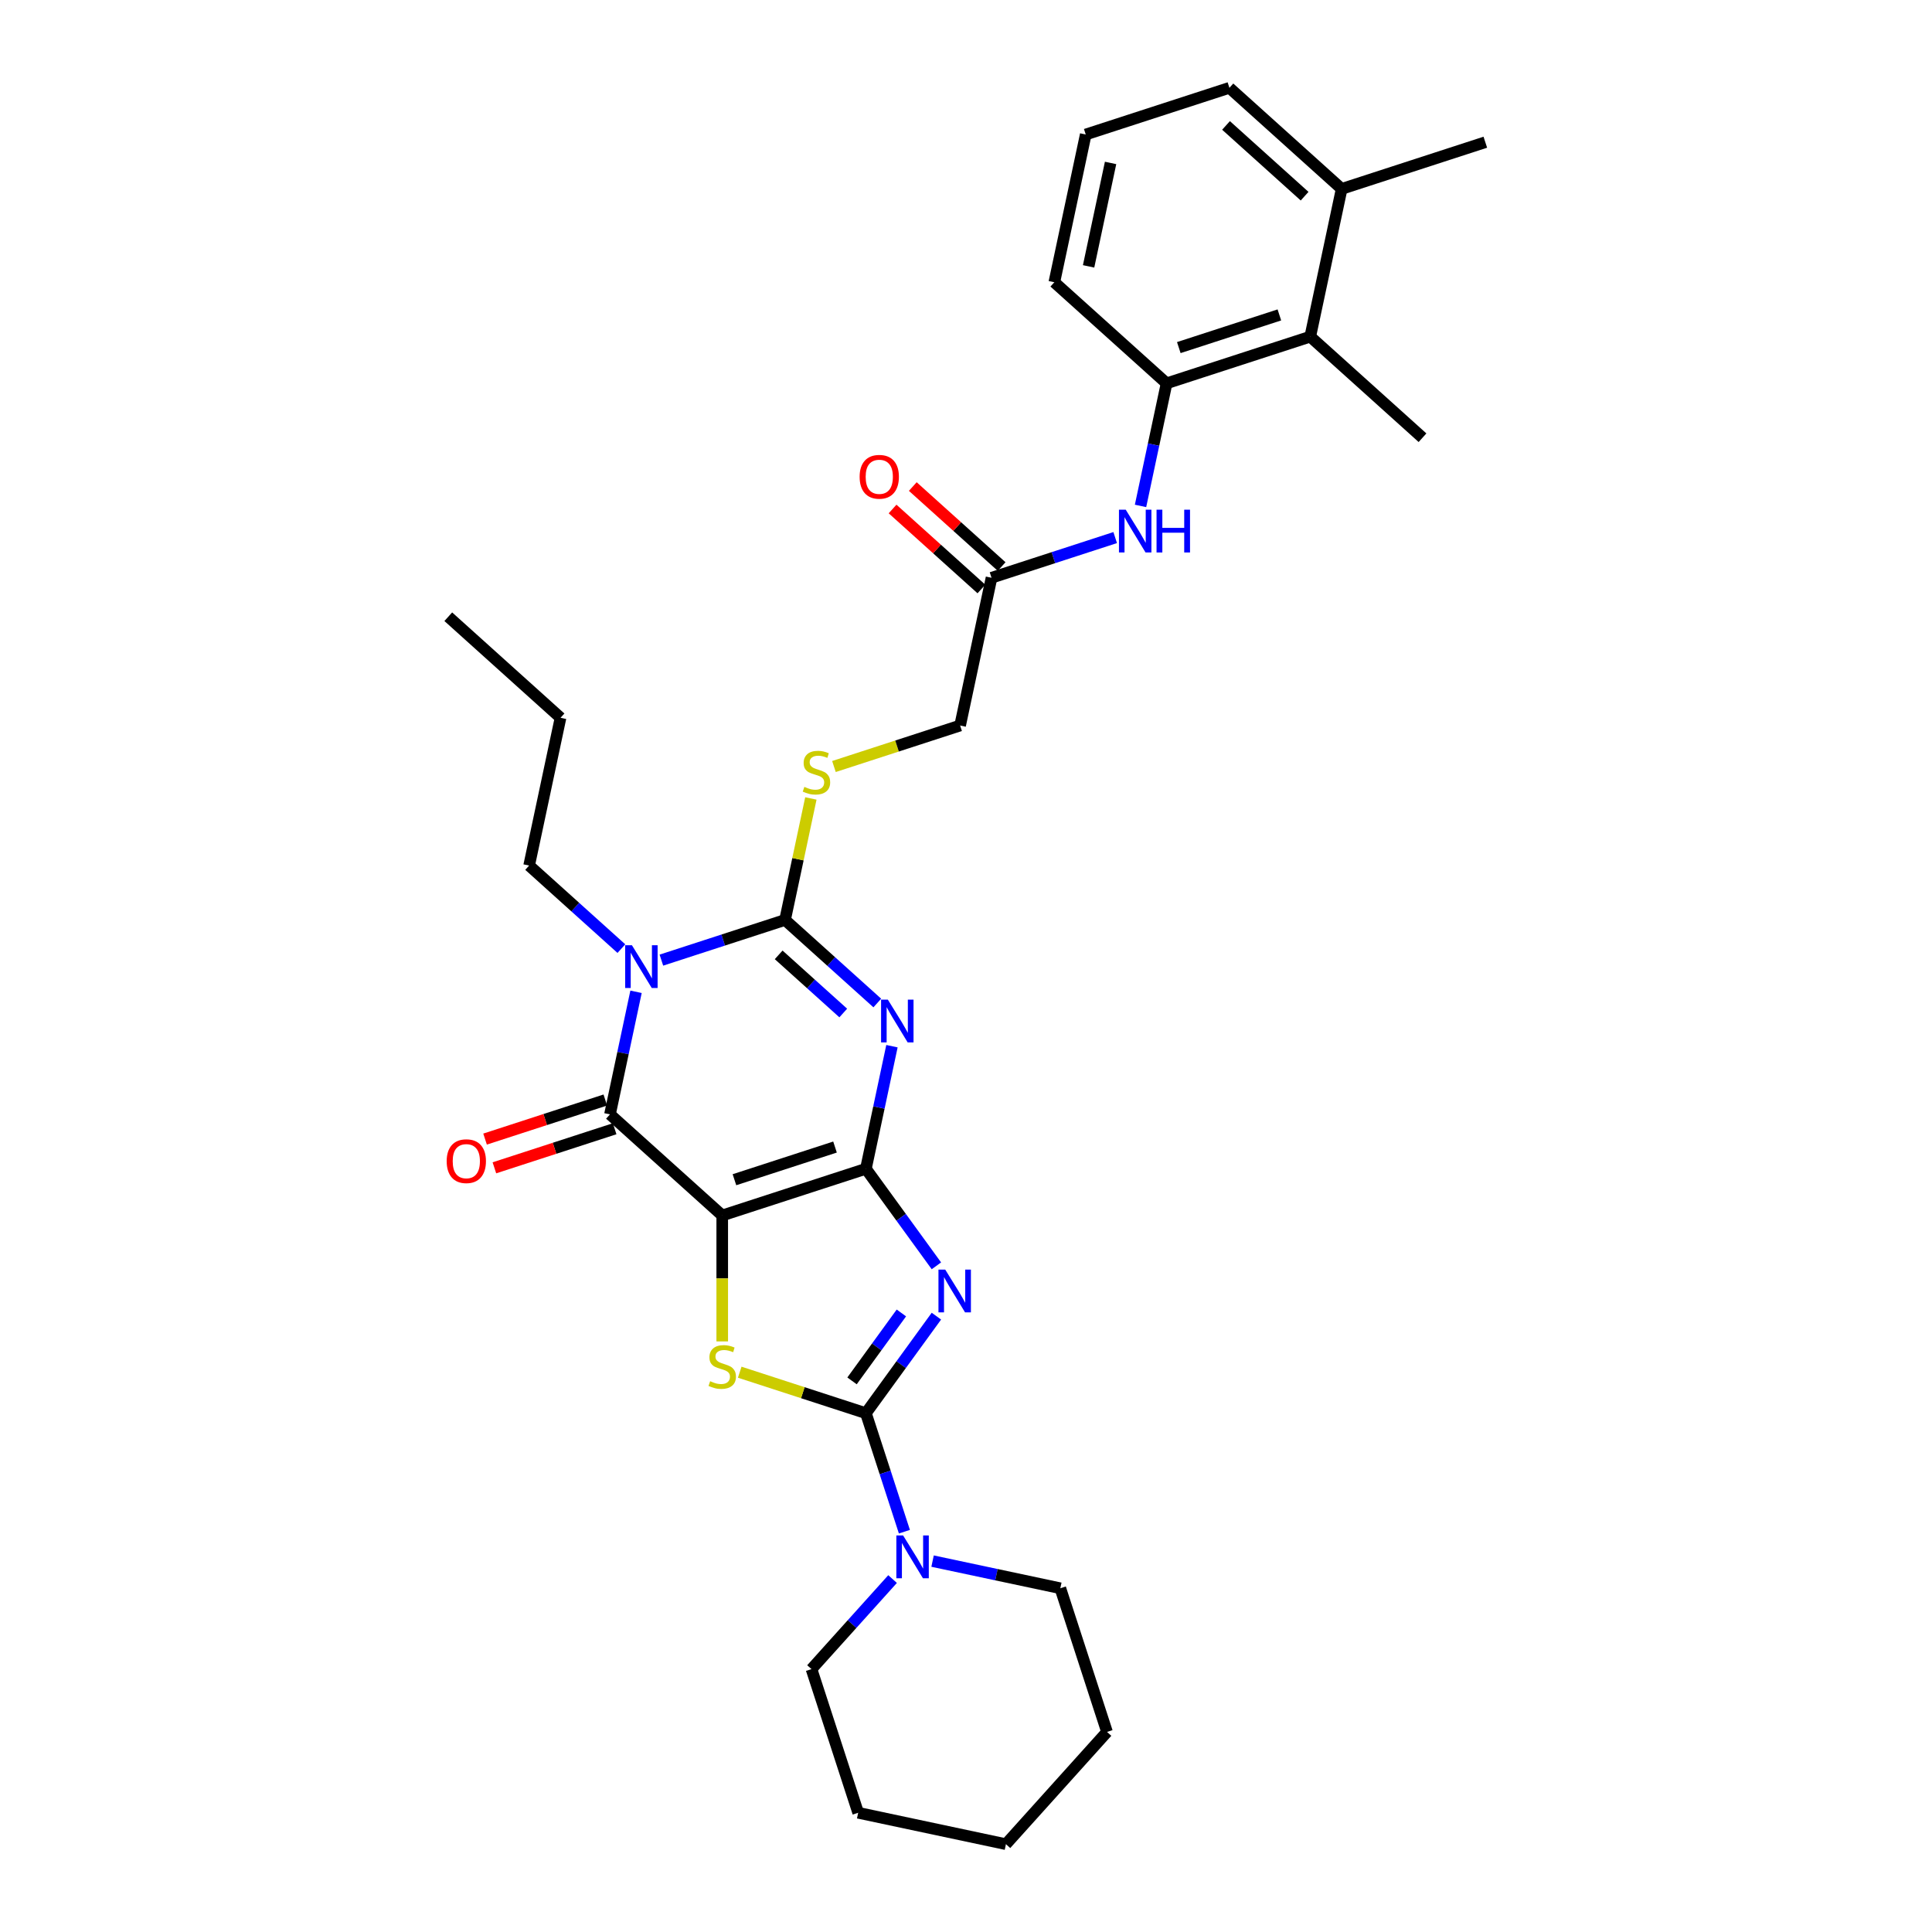 <?xml version='1.0' encoding='iso-8859-1'?>
<svg version='1.1' baseProfile='full'
              xmlns='http://www.w3.org/2000/svg'
                      xmlns:rdkit='http://www.rdkit.org/xml'
                      xmlns:xlink='http://www.w3.org/1999/xlink'
                  xml:space='preserve'
width='1000px' height='1000px' viewBox='0 0 1000 1000'>
<!-- END OF HEADER -->
<rect style='opacity:1.0;fill:#FFFFFF;stroke:none' width='1000' height='1000' x='0' y='0'> </rect>
<path class='bond-0' d='M 448.187,604.959 L 373.827,629.12' style='fill:none;fill-rule:evenodd;stroke:#000000;stroke-width:6px;stroke-linecap:butt;stroke-linejoin:miter;stroke-opacity:1' />
<path class='bond-0' d='M 432.201,593.711 L 380.149,610.624' style='fill:none;fill-rule:evenodd;stroke:#000000;stroke-width:6px;stroke-linecap:butt;stroke-linejoin:miter;stroke-opacity:1' />
<path class='bond-1' d='M 448.187,604.959 L 454.93,573.233' style='fill:none;fill-rule:evenodd;stroke:#000000;stroke-width:6px;stroke-linecap:butt;stroke-linejoin:miter;stroke-opacity:1' />
<path class='bond-1' d='M 454.93,573.233 L 461.674,541.507' style='fill:none;fill-rule:evenodd;stroke:#0000FF;stroke-width:6px;stroke-linecap:butt;stroke-linejoin:miter;stroke-opacity:1' />
<path class='bond-2' d='M 448.187,604.959 L 466.433,630.073' style='fill:none;fill-rule:evenodd;stroke:#000000;stroke-width:6px;stroke-linecap:butt;stroke-linejoin:miter;stroke-opacity:1' />
<path class='bond-2' d='M 466.433,630.073 L 484.68,655.187' style='fill:none;fill-rule:evenodd;stroke:#0000FF;stroke-width:6px;stroke-linecap:butt;stroke-linejoin:miter;stroke-opacity:1' />
<path class='bond-6' d='M 373.827,629.12 L 315.724,576.803' style='fill:none;fill-rule:evenodd;stroke:#000000;stroke-width:6px;stroke-linecap:butt;stroke-linejoin:miter;stroke-opacity:1' />
<path class='bond-7' d='M 373.827,629.12 L 373.827,661.716' style='fill:none;fill-rule:evenodd;stroke:#000000;stroke-width:6px;stroke-linecap:butt;stroke-linejoin:miter;stroke-opacity:1' />
<path class='bond-7' d='M 373.827,661.716 L 373.827,694.312' style='fill:none;fill-rule:evenodd;stroke:#CCCC00;stroke-width:6px;stroke-linecap:butt;stroke-linejoin:miter;stroke-opacity:1' />
<path class='bond-4' d='M 454.091,519.16 L 430.215,497.663' style='fill:none;fill-rule:evenodd;stroke:#0000FF;stroke-width:6px;stroke-linecap:butt;stroke-linejoin:miter;stroke-opacity:1' />
<path class='bond-4' d='M 430.215,497.663 L 406.339,476.165' style='fill:none;fill-rule:evenodd;stroke:#000000;stroke-width:6px;stroke-linecap:butt;stroke-linejoin:miter;stroke-opacity:1' />
<path class='bond-4' d='M 436.465,524.332 L 419.751,509.283' style='fill:none;fill-rule:evenodd;stroke:#0000FF;stroke-width:6px;stroke-linecap:butt;stroke-linejoin:miter;stroke-opacity:1' />
<path class='bond-4' d='M 419.751,509.283 L 403.038,494.235' style='fill:none;fill-rule:evenodd;stroke:#000000;stroke-width:6px;stroke-linecap:butt;stroke-linejoin:miter;stroke-opacity:1' />
<path class='bond-5' d='M 484.68,681.239 L 466.433,706.353' style='fill:none;fill-rule:evenodd;stroke:#0000FF;stroke-width:6px;stroke-linecap:butt;stroke-linejoin:miter;stroke-opacity:1' />
<path class='bond-5' d='M 466.433,706.353 L 448.187,731.467' style='fill:none;fill-rule:evenodd;stroke:#000000;stroke-width:6px;stroke-linecap:butt;stroke-linejoin:miter;stroke-opacity:1' />
<path class='bond-5' d='M 466.555,679.582 L 453.782,697.162' style='fill:none;fill-rule:evenodd;stroke:#0000FF;stroke-width:6px;stroke-linecap:butt;stroke-linejoin:miter;stroke-opacity:1' />
<path class='bond-5' d='M 453.782,697.162 L 441.01,714.741' style='fill:none;fill-rule:evenodd;stroke:#000000;stroke-width:6px;stroke-linecap:butt;stroke-linejoin:miter;stroke-opacity:1' />
<path class='bond-3' d='M 342.331,496.962 L 374.335,486.563' style='fill:none;fill-rule:evenodd;stroke:#0000FF;stroke-width:6px;stroke-linecap:butt;stroke-linejoin:miter;stroke-opacity:1' />
<path class='bond-3' d='M 374.335,486.563 L 406.339,476.165' style='fill:none;fill-rule:evenodd;stroke:#000000;stroke-width:6px;stroke-linecap:butt;stroke-linejoin:miter;stroke-opacity:1' />
<path class='bond-17' d='M 321.627,491.005 L 297.752,469.507' style='fill:none;fill-rule:evenodd;stroke:#0000FF;stroke-width:6px;stroke-linecap:butt;stroke-linejoin:miter;stroke-opacity:1' />
<path class='bond-17' d='M 297.752,469.507 L 273.876,448.009' style='fill:none;fill-rule:evenodd;stroke:#000000;stroke-width:6px;stroke-linecap:butt;stroke-linejoin:miter;stroke-opacity:1' />
<path class='bond-32' d='M 329.211,513.351 L 322.467,545.077' style='fill:none;fill-rule:evenodd;stroke:#0000FF;stroke-width:6px;stroke-linecap:butt;stroke-linejoin:miter;stroke-opacity:1' />
<path class='bond-32' d='M 322.467,545.077 L 315.724,576.803' style='fill:none;fill-rule:evenodd;stroke:#000000;stroke-width:6px;stroke-linecap:butt;stroke-linejoin:miter;stroke-opacity:1' />
<path class='bond-9' d='M 406.339,476.165 L 413.023,444.72' style='fill:none;fill-rule:evenodd;stroke:#000000;stroke-width:6px;stroke-linecap:butt;stroke-linejoin:miter;stroke-opacity:1' />
<path class='bond-9' d='M 413.023,444.72 L 419.706,413.276' style='fill:none;fill-rule:evenodd;stroke:#CCCC00;stroke-width:6px;stroke-linecap:butt;stroke-linejoin:miter;stroke-opacity:1' />
<path class='bond-8' d='M 448.187,731.467 L 458.151,762.134' style='fill:none;fill-rule:evenodd;stroke:#000000;stroke-width:6px;stroke-linecap:butt;stroke-linejoin:miter;stroke-opacity:1' />
<path class='bond-8' d='M 458.151,762.134 L 468.115,792.801' style='fill:none;fill-rule:evenodd;stroke:#0000FF;stroke-width:6px;stroke-linecap:butt;stroke-linejoin:miter;stroke-opacity:1' />
<path class='bond-31' d='M 448.187,731.467 L 415.534,720.857' style='fill:none;fill-rule:evenodd;stroke:#000000;stroke-width:6px;stroke-linecap:butt;stroke-linejoin:miter;stroke-opacity:1' />
<path class='bond-31' d='M 415.534,720.857 L 382.881,710.248' style='fill:none;fill-rule:evenodd;stroke:#CCCC00;stroke-width:6px;stroke-linecap:butt;stroke-linejoin:miter;stroke-opacity:1' />
<path class='bond-14' d='M 313.307,569.367 L 282.187,579.479' style='fill:none;fill-rule:evenodd;stroke:#000000;stroke-width:6px;stroke-linecap:butt;stroke-linejoin:miter;stroke-opacity:1' />
<path class='bond-14' d='M 282.187,579.479 L 251.067,589.59' style='fill:none;fill-rule:evenodd;stroke:#FF0000;stroke-width:6px;stroke-linecap:butt;stroke-linejoin:miter;stroke-opacity:1' />
<path class='bond-14' d='M 318.14,584.239 L 287.019,594.351' style='fill:none;fill-rule:evenodd;stroke:#000000;stroke-width:6px;stroke-linecap:butt;stroke-linejoin:miter;stroke-opacity:1' />
<path class='bond-14' d='M 287.019,594.351 L 255.899,604.462' style='fill:none;fill-rule:evenodd;stroke:#FF0000;stroke-width:6px;stroke-linecap:butt;stroke-linejoin:miter;stroke-opacity:1' />
<path class='bond-19' d='M 461.996,817.323 L 441.013,840.627' style='fill:none;fill-rule:evenodd;stroke:#0000FF;stroke-width:6px;stroke-linecap:butt;stroke-linejoin:miter;stroke-opacity:1' />
<path class='bond-19' d='M 441.013,840.627 L 420.031,863.93' style='fill:none;fill-rule:evenodd;stroke:#000000;stroke-width:6px;stroke-linecap:butt;stroke-linejoin:miter;stroke-opacity:1' />
<path class='bond-20' d='M 482.699,808.027 L 515.762,815.055' style='fill:none;fill-rule:evenodd;stroke:#0000FF;stroke-width:6px;stroke-linecap:butt;stroke-linejoin:miter;stroke-opacity:1' />
<path class='bond-20' d='M 515.762,815.055 L 548.825,822.082' style='fill:none;fill-rule:evenodd;stroke:#000000;stroke-width:6px;stroke-linecap:butt;stroke-linejoin:miter;stroke-opacity:1' />
<path class='bond-18' d='M 431.649,396.745 L 464.301,386.136' style='fill:none;fill-rule:evenodd;stroke:#CCCC00;stroke-width:6px;stroke-linecap:butt;stroke-linejoin:miter;stroke-opacity:1' />
<path class='bond-18' d='M 464.301,386.136 L 496.954,375.526' style='fill:none;fill-rule:evenodd;stroke:#000000;stroke-width:6px;stroke-linecap:butt;stroke-linejoin:miter;stroke-opacity:1' />
<path class='bond-10' d='M 603.825,198.41 L 597.082,230.136' style='fill:none;fill-rule:evenodd;stroke:#000000;stroke-width:6px;stroke-linecap:butt;stroke-linejoin:miter;stroke-opacity:1' />
<path class='bond-10' d='M 597.082,230.136 L 590.338,261.862' style='fill:none;fill-rule:evenodd;stroke:#0000FF;stroke-width:6px;stroke-linecap:butt;stroke-linejoin:miter;stroke-opacity:1' />
<path class='bond-12' d='M 603.825,198.41 L 678.185,174.249' style='fill:none;fill-rule:evenodd;stroke:#000000;stroke-width:6px;stroke-linecap:butt;stroke-linejoin:miter;stroke-opacity:1' />
<path class='bond-12' d='M 610.147,179.914 L 662.199,163.001' style='fill:none;fill-rule:evenodd;stroke:#000000;stroke-width:6px;stroke-linecap:butt;stroke-linejoin:miter;stroke-opacity:1' />
<path class='bond-21' d='M 603.825,198.41 L 545.722,146.093' style='fill:none;fill-rule:evenodd;stroke:#000000;stroke-width:6px;stroke-linecap:butt;stroke-linejoin:miter;stroke-opacity:1' />
<path class='bond-11' d='M 577.218,278.251 L 545.214,288.65' style='fill:none;fill-rule:evenodd;stroke:#0000FF;stroke-width:6px;stroke-linecap:butt;stroke-linejoin:miter;stroke-opacity:1' />
<path class='bond-11' d='M 545.214,288.65 L 513.21,299.048' style='fill:none;fill-rule:evenodd;stroke:#000000;stroke-width:6px;stroke-linecap:butt;stroke-linejoin:miter;stroke-opacity:1' />
<path class='bond-16' d='M 678.185,174.249 L 694.441,97.771' style='fill:none;fill-rule:evenodd;stroke:#000000;stroke-width:6px;stroke-linecap:butt;stroke-linejoin:miter;stroke-opacity:1' />
<path class='bond-23' d='M 678.185,174.249 L 736.289,226.566' style='fill:none;fill-rule:evenodd;stroke:#000000;stroke-width:6px;stroke-linecap:butt;stroke-linejoin:miter;stroke-opacity:1' />
<path class='bond-13' d='M 513.21,299.048 L 496.954,375.526' style='fill:none;fill-rule:evenodd;stroke:#000000;stroke-width:6px;stroke-linecap:butt;stroke-linejoin:miter;stroke-opacity:1' />
<path class='bond-15' d='M 518.442,293.238 L 495.449,272.536' style='fill:none;fill-rule:evenodd;stroke:#000000;stroke-width:6px;stroke-linecap:butt;stroke-linejoin:miter;stroke-opacity:1' />
<path class='bond-15' d='M 495.449,272.536 L 472.457,251.833' style='fill:none;fill-rule:evenodd;stroke:#FF0000;stroke-width:6px;stroke-linecap:butt;stroke-linejoin:miter;stroke-opacity:1' />
<path class='bond-15' d='M 507.978,304.859 L 484.986,284.156' style='fill:none;fill-rule:evenodd;stroke:#000000;stroke-width:6px;stroke-linecap:butt;stroke-linejoin:miter;stroke-opacity:1' />
<path class='bond-15' d='M 484.986,284.156 L 461.994,263.454' style='fill:none;fill-rule:evenodd;stroke:#FF0000;stroke-width:6px;stroke-linecap:butt;stroke-linejoin:miter;stroke-opacity:1' />
<path class='bond-25' d='M 694.441,97.771 L 768.8,73.611' style='fill:none;fill-rule:evenodd;stroke:#000000;stroke-width:6px;stroke-linecap:butt;stroke-linejoin:miter;stroke-opacity:1' />
<path class='bond-34' d='M 694.441,97.771 L 636.337,45.455' style='fill:none;fill-rule:evenodd;stroke:#000000;stroke-width:6px;stroke-linecap:butt;stroke-linejoin:miter;stroke-opacity:1' />
<path class='bond-34' d='M 675.262,101.545 L 634.589,64.923' style='fill:none;fill-rule:evenodd;stroke:#000000;stroke-width:6px;stroke-linecap:butt;stroke-linejoin:miter;stroke-opacity:1' />
<path class='bond-26' d='M 273.876,448.009 L 290.132,371.531' style='fill:none;fill-rule:evenodd;stroke:#000000;stroke-width:6px;stroke-linecap:butt;stroke-linejoin:miter;stroke-opacity:1' />
<path class='bond-27' d='M 420.031,863.93 L 444.192,938.29' style='fill:none;fill-rule:evenodd;stroke:#000000;stroke-width:6px;stroke-linecap:butt;stroke-linejoin:miter;stroke-opacity:1' />
<path class='bond-28' d='M 548.825,822.082 L 572.986,896.442' style='fill:none;fill-rule:evenodd;stroke:#000000;stroke-width:6px;stroke-linecap:butt;stroke-linejoin:miter;stroke-opacity:1' />
<path class='bond-22' d='M 545.722,146.093 L 561.977,69.615' style='fill:none;fill-rule:evenodd;stroke:#000000;stroke-width:6px;stroke-linecap:butt;stroke-linejoin:miter;stroke-opacity:1' />
<path class='bond-22' d='M 563.456,137.873 L 574.835,84.338' style='fill:none;fill-rule:evenodd;stroke:#000000;stroke-width:6px;stroke-linecap:butt;stroke-linejoin:miter;stroke-opacity:1' />
<path class='bond-24' d='M 561.977,69.615 L 636.337,45.455' style='fill:none;fill-rule:evenodd;stroke:#000000;stroke-width:6px;stroke-linecap:butt;stroke-linejoin:miter;stroke-opacity:1' />
<path class='bond-29' d='M 290.132,371.531 L 232.028,319.214' style='fill:none;fill-rule:evenodd;stroke:#000000;stroke-width:6px;stroke-linecap:butt;stroke-linejoin:miter;stroke-opacity:1' />
<path class='bond-33' d='M 444.192,938.29 L 520.669,954.545' style='fill:none;fill-rule:evenodd;stroke:#000000;stroke-width:6px;stroke-linecap:butt;stroke-linejoin:miter;stroke-opacity:1' />
<path class='bond-30' d='M 572.986,896.442 L 520.669,954.545' style='fill:none;fill-rule:evenodd;stroke:#000000;stroke-width:6px;stroke-linecap:butt;stroke-linejoin:miter;stroke-opacity:1' />
<path  class='atom-2' d='M 459.548 517.41
L 466.804 529.138
Q 467.523 530.295, 468.68 532.391
Q 469.837 534.486, 469.9 534.611
L 469.9 517.41
L 472.84 517.41
L 472.84 539.553
L 469.806 539.553
L 462.019 526.73
Q 461.112 525.229, 460.142 523.509
Q 459.204 521.789, 458.923 521.257
L 458.923 539.553
L 456.045 539.553
L 456.045 517.41
L 459.548 517.41
' fill='#0000FF'/>
<path  class='atom-3' d='M 489.249 657.142
L 496.505 668.87
Q 497.224 670.027, 498.381 672.122
Q 499.538 674.218, 499.601 674.343
L 499.601 657.142
L 502.541 657.142
L 502.541 679.284
L 499.507 679.284
L 491.72 666.462
Q 490.813 664.96, 489.843 663.24
Q 488.905 661.52, 488.623 660.989
L 488.623 679.284
L 485.746 679.284
L 485.746 657.142
L 489.249 657.142
' fill='#0000FF'/>
<path  class='atom-4' d='M 327.085 489.254
L 334.341 500.982
Q 335.06 502.139, 336.217 504.235
Q 337.374 506.33, 337.437 506.455
L 337.437 489.254
L 340.377 489.254
L 340.377 511.397
L 337.343 511.397
L 329.556 498.574
Q 328.649 497.073, 327.679 495.353
Q 326.741 493.633, 326.459 493.101
L 326.459 511.397
L 323.582 511.397
L 323.582 489.254
L 327.085 489.254
' fill='#0000FF'/>
<path  class='atom-8' d='M 367.572 714.906
Q 367.823 715, 368.855 715.437
Q 369.887 715.875, 371.012 716.157
Q 372.17 716.407, 373.296 716.407
Q 375.391 716.407, 376.611 715.406
Q 377.83 714.374, 377.83 712.591
Q 377.83 711.372, 377.205 710.621
Q 376.611 709.871, 375.672 709.464
Q 374.734 709.057, 373.17 708.588
Q 371.2 707.994, 370.012 707.431
Q 368.855 706.868, 368.01 705.68
Q 367.197 704.491, 367.197 702.49
Q 367.197 699.706, 369.073 697.986
Q 370.981 696.266, 374.734 696.266
Q 377.299 696.266, 380.207 697.486
L 379.488 699.894
Q 376.83 698.799, 374.828 698.799
Q 372.67 698.799, 371.482 699.706
Q 370.293 700.582, 370.324 702.115
Q 370.324 703.303, 370.919 704.022
Q 371.544 704.742, 372.42 705.148
Q 373.327 705.555, 374.828 706.024
Q 376.83 706.649, 378.018 707.275
Q 379.206 707.9, 380.051 709.183
Q 380.927 710.434, 380.927 712.591
Q 380.927 715.656, 378.862 717.314
Q 376.83 718.94, 373.421 718.94
Q 371.45 718.94, 369.949 718.502
Q 368.479 718.096, 366.728 717.376
L 367.572 714.906
' fill='#CCCC00'/>
<path  class='atom-9' d='M 467.453 794.755
L 474.709 806.483
Q 475.428 807.64, 476.585 809.736
Q 477.742 811.831, 477.805 811.956
L 477.805 794.755
L 480.745 794.755
L 480.745 816.898
L 477.711 816.898
L 469.924 804.075
Q 469.017 802.574, 468.047 800.854
Q 467.109 799.134, 466.828 798.602
L 466.828 816.898
L 463.95 816.898
L 463.95 794.755
L 467.453 794.755
' fill='#0000FF'/>
<path  class='atom-10' d='M 416.34 407.287
Q 416.59 407.38, 417.622 407.818
Q 418.654 408.256, 419.78 408.538
Q 420.937 408.788, 422.063 408.788
Q 424.158 408.788, 425.378 407.787
Q 426.598 406.755, 426.598 404.972
Q 426.598 403.753, 425.972 403.002
Q 425.378 402.251, 424.44 401.845
Q 423.502 401.438, 421.938 400.969
Q 419.968 400.375, 418.779 399.812
Q 417.622 399.249, 416.778 398.061
Q 415.964 396.872, 415.964 394.871
Q 415.964 392.087, 417.841 390.367
Q 419.749 388.647, 423.502 388.647
Q 426.066 388.647, 428.975 389.867
L 428.255 392.275
Q 425.597 391.18, 423.595 391.18
Q 421.438 391.18, 420.249 392.087
Q 419.061 392.963, 419.092 394.495
Q 419.092 395.684, 419.686 396.403
Q 420.312 397.122, 421.187 397.529
Q 422.094 397.936, 423.595 398.405
Q 425.597 399.03, 426.785 399.656
Q 427.974 400.281, 428.818 401.563
Q 429.694 402.814, 429.694 404.972
Q 429.694 408.037, 427.63 409.695
Q 425.597 411.321, 422.188 411.321
Q 420.218 411.321, 418.717 410.883
Q 417.247 410.477, 415.495 409.757
L 416.34 407.287
' fill='#CCCC00'/>
<path  class='atom-12' d='M 582.675 263.816
L 589.931 275.544
Q 590.65 276.701, 591.807 278.797
Q 592.964 280.892, 593.027 281.017
L 593.027 263.816
L 595.967 263.816
L 595.967 285.959
L 592.933 285.959
L 585.146 273.136
Q 584.239 271.635, 583.269 269.915
Q 582.331 268.195, 582.05 267.663
L 582.05 285.959
L 579.172 285.959
L 579.172 263.816
L 582.675 263.816
' fill='#0000FF'/>
<path  class='atom-12' d='M 598.625 263.816
L 601.627 263.816
L 601.627 273.23
L 612.949 273.23
L 612.949 263.816
L 615.951 263.816
L 615.951 285.959
L 612.949 285.959
L 612.949 275.732
L 601.627 275.732
L 601.627 285.959
L 598.625 285.959
L 598.625 263.816
' fill='#0000FF'/>
<path  class='atom-15' d='M 231.2 601.026
Q 231.2 595.71, 233.827 592.739
Q 236.454 589.768, 241.364 589.768
Q 246.274 589.768, 248.901 592.739
Q 251.528 595.71, 251.528 601.026
Q 251.528 606.406, 248.87 609.471
Q 246.212 612.504, 241.364 612.504
Q 236.485 612.504, 233.827 609.471
Q 231.2 606.437, 231.2 601.026
M 241.364 610.002
Q 244.742 610.002, 246.556 607.751
Q 248.401 605.467, 248.401 601.026
Q 248.401 596.679, 246.556 594.49
Q 244.742 592.27, 241.364 592.27
Q 237.986 592.27, 236.141 594.459
Q 234.327 596.648, 234.327 601.026
Q 234.327 605.499, 236.141 607.751
Q 237.986 610.002, 241.364 610.002
' fill='#FF0000'/>
<path  class='atom-16' d='M 444.942 246.794
Q 444.942 241.477, 447.569 238.506
Q 450.196 235.535, 455.106 235.535
Q 460.016 235.535, 462.643 238.506
Q 465.271 241.477, 465.271 246.794
Q 465.271 252.173, 462.612 255.238
Q 459.954 258.272, 455.106 258.272
Q 450.228 258.272, 447.569 255.238
Q 444.942 252.205, 444.942 246.794
M 455.106 255.77
Q 458.484 255.77, 460.298 253.518
Q 462.143 251.235, 462.143 246.794
Q 462.143 242.447, 460.298 240.258
Q 458.484 238.037, 455.106 238.037
Q 451.729 238.037, 449.884 240.226
Q 448.07 242.416, 448.07 246.794
Q 448.07 251.266, 449.884 253.518
Q 451.729 255.77, 455.106 255.77
' fill='#FF0000'/>
</svg>
